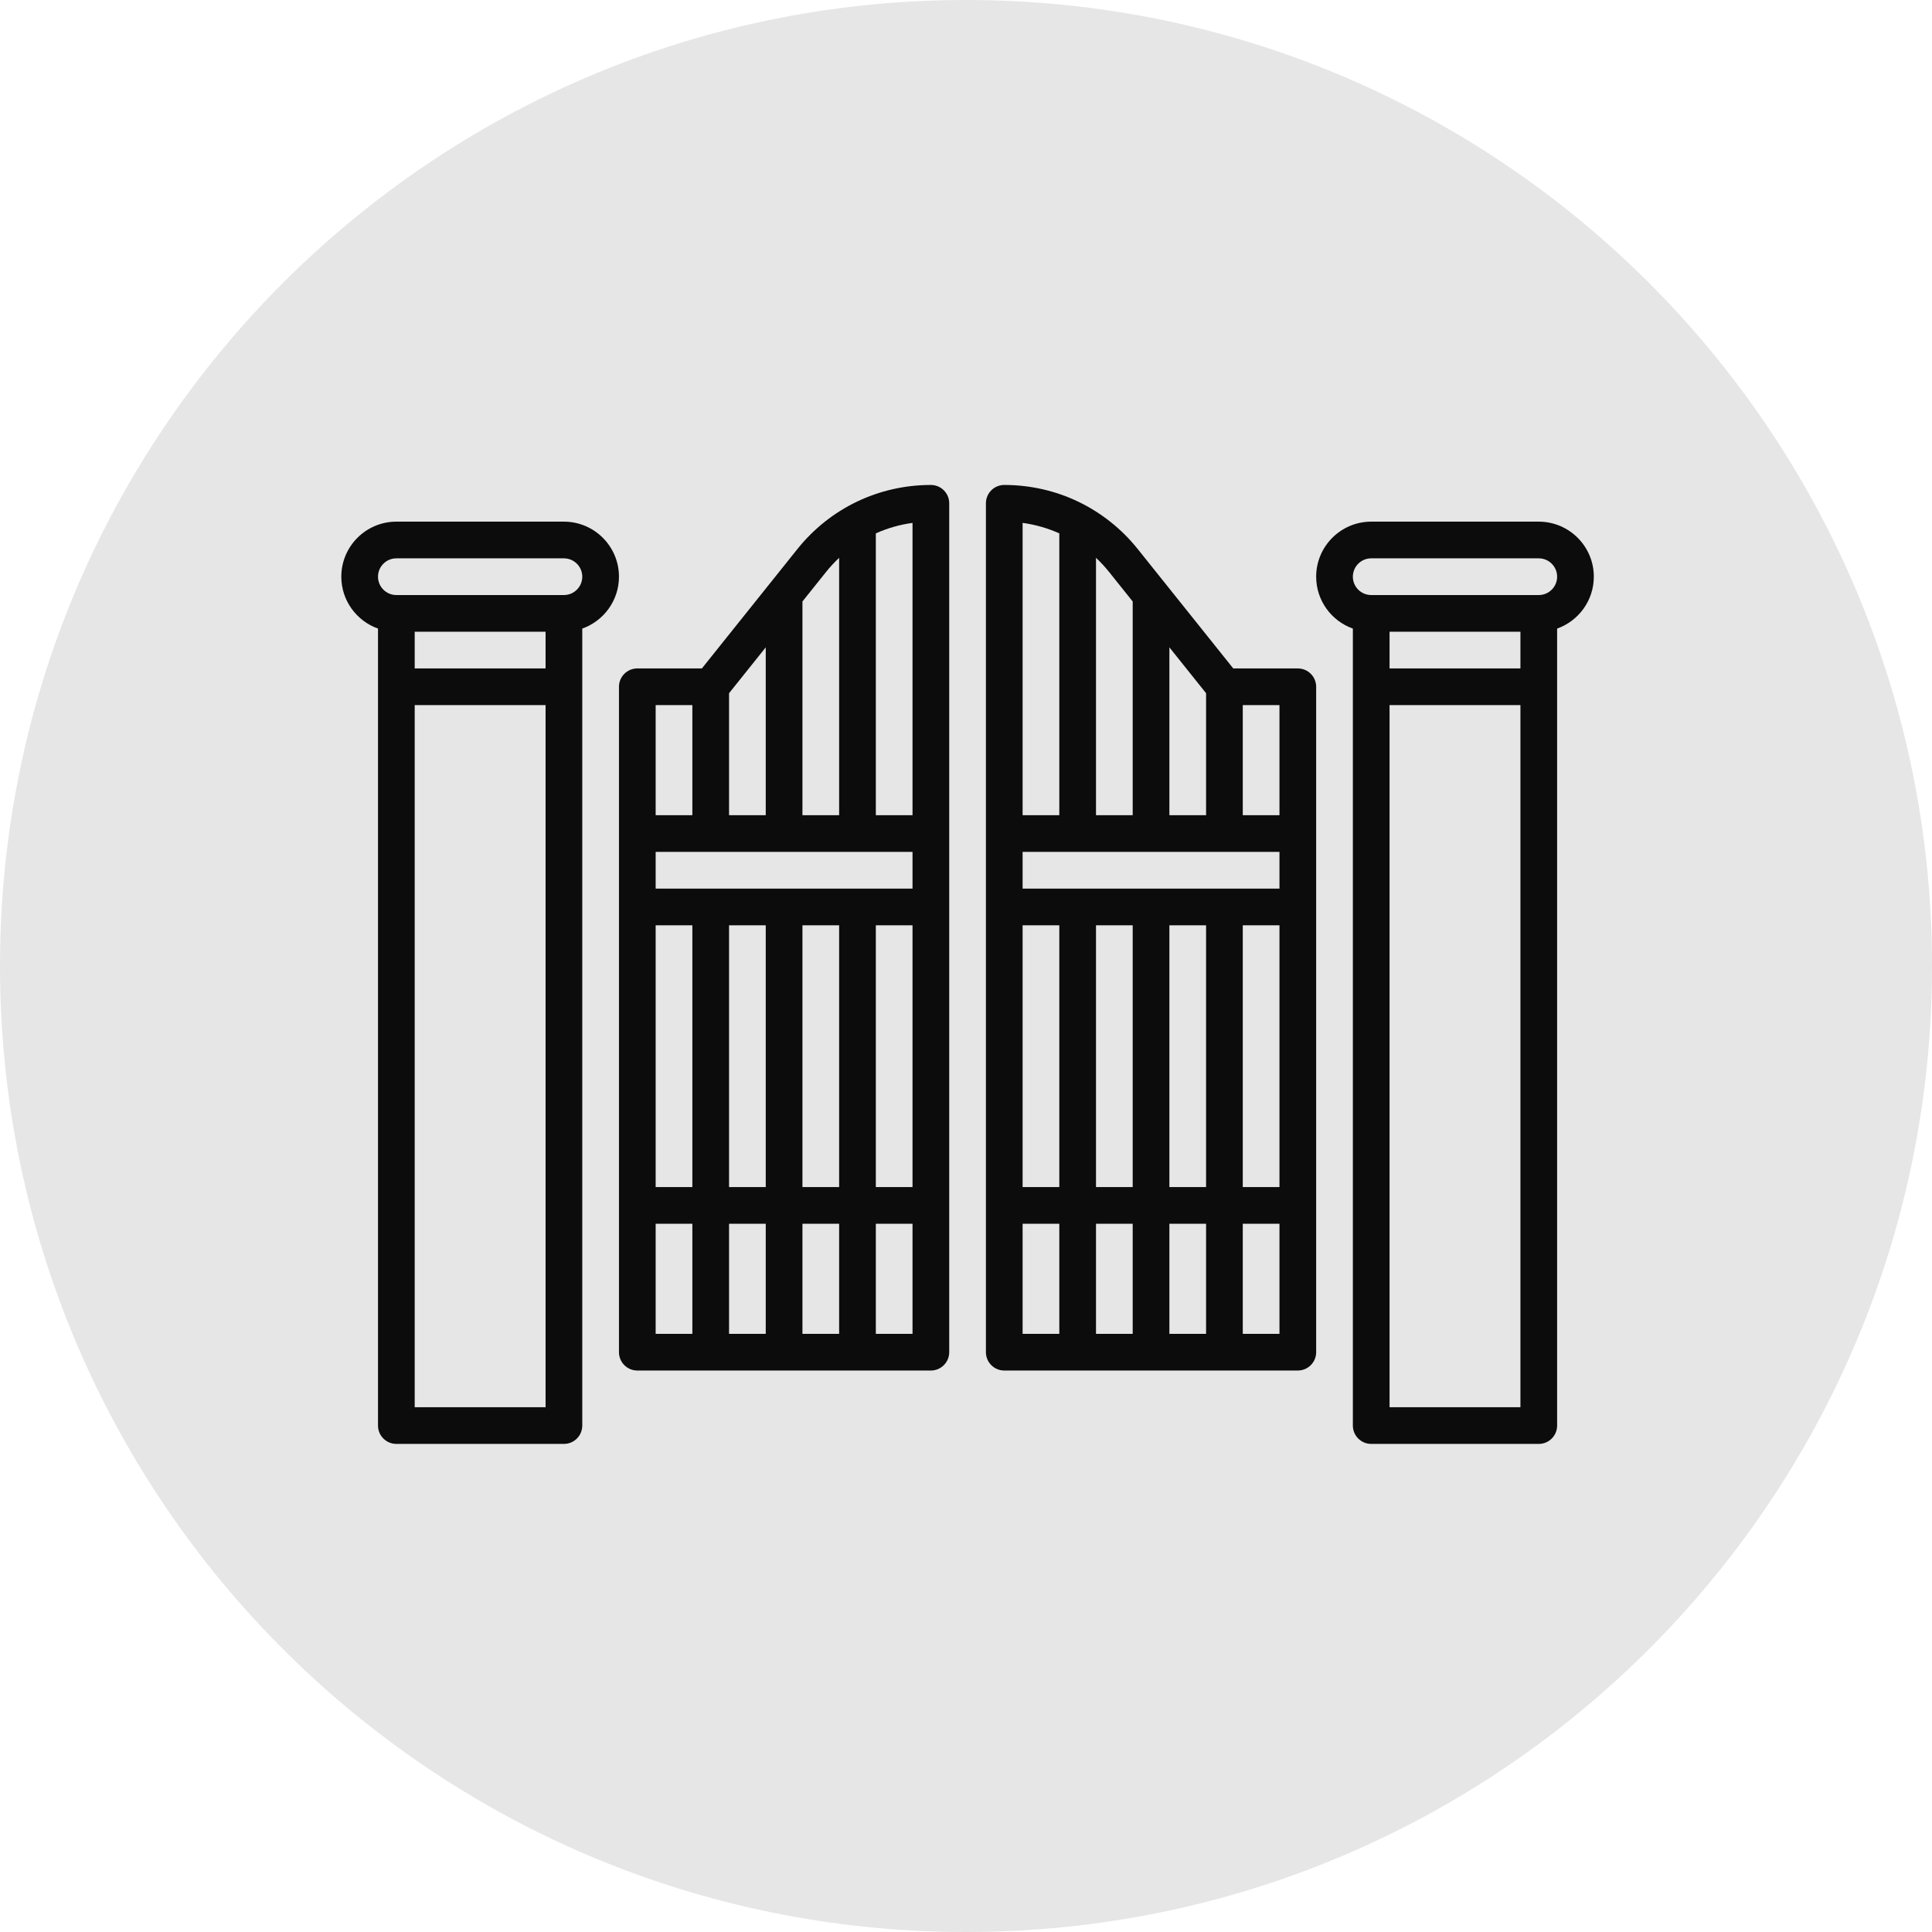<?xml version="1.0" encoding="UTF-8"?> <svg xmlns="http://www.w3.org/2000/svg" width="617" height="617" viewBox="0 0 617 617" fill="none"><g clip-path="url(#clip0_33_2)"><path d="M308.5 617C478.88 617 617 478.88 617 308.5C617 138.12 478.88 0 308.5 0C138.12 0 0 138.12 0 308.5C0 478.88 138.12 617 308.5 617Z" fill="#E6E6E6"></path><path d="M509 184.172C509 174.479 501.115 166.594 491.422 166.594H437.906C428.213 166.594 420.328 174.479 420.328 184.172C420.328 191.811 425.227 198.323 432.047 200.742V455.266C432.047 458.502 434.67 461.125 437.906 461.125H491.422C494.658 461.125 497.281 458.502 497.281 455.266V200.742C504.101 198.323 509 191.811 509 184.172ZM485.562 201.75V213.469H443.766V201.75H485.562ZM443.766 449.406V225.188H485.562V449.406H443.766ZM491.422 190.031H437.906C434.675 190.031 432.047 187.403 432.047 184.172C432.047 180.941 434.675 178.312 437.906 178.312H491.422C494.653 178.312 497.281 180.941 497.281 184.172C497.281 187.403 494.653 190.031 491.422 190.031Z" fill="#0C0C0C"></path><path d="M197.672 184.172C197.672 174.479 189.787 166.594 180.094 166.594H126.578C116.885 166.594 109 174.479 109 184.172C109 191.811 113.899 198.323 120.719 200.742V455.266C120.719 458.502 123.342 461.125 126.578 461.125H180.094C183.33 461.125 185.953 458.502 185.953 455.266V200.742C192.773 198.323 197.672 191.811 197.672 184.172ZM174.234 201.75V213.469H132.438V201.75H174.234ZM132.438 449.406V225.188H174.234V449.406H132.438ZM180.094 190.031H126.578C123.347 190.031 120.719 187.403 120.719 184.172C120.719 180.941 123.347 178.312 126.578 178.312H180.094C183.325 178.312 185.953 180.941 185.953 184.172C185.953 187.403 183.325 190.031 180.094 190.031Z" fill="#0C0C0C"></path><path d="M414.469 213.469H393.847L363.373 175.376C352.95 162.347 337.403 154.875 320.719 154.875C317.483 154.875 314.859 157.498 314.859 160.734V431.828C314.859 435.064 317.483 437.688 320.719 437.688H414.469C417.705 437.688 420.328 435.064 420.328 431.828V219.328C420.328 216.092 417.705 213.469 414.469 213.469ZM408.609 272.062V283.781H326.578V272.062H408.609ZM385.172 260.344H373.453V206.735L385.172 221.384V260.344ZM326.578 295.5H338.297V379.094H326.578V295.5ZM350.016 295.5H361.734V379.094H350.016V295.5ZM361.734 390.812V425.969H350.016V390.812H361.734ZM373.453 390.812H385.172V425.969H373.453V390.812ZM373.453 379.094V295.5H385.172V379.094H373.453ZM396.891 295.5H408.609V379.094H396.891V295.5ZM408.609 260.344H396.891V225.188H408.609V260.344ZM354.222 182.696L361.734 192.087V260.344H350.016V178.144C351.512 179.546 352.918 181.066 354.222 182.696ZM338.297 170.336V260.344H326.578V166.989C330.658 167.545 334.598 168.677 338.297 170.336ZM326.578 390.812H338.297V425.969H326.578V390.812ZM396.891 425.969V390.812H408.609V425.969H396.891Z" fill="#0C0C0C"></path><path d="M297.281 154.875C280.597 154.875 265.05 162.347 254.627 175.376L224.153 213.469H203.531C200.295 213.469 197.672 216.092 197.672 219.328V431.828C197.672 435.064 200.295 437.688 203.531 437.688H297.281C300.517 437.688 303.141 435.064 303.141 431.828V160.734C303.141 157.498 300.517 154.875 297.281 154.875ZM232.828 221.384L244.547 206.735V260.344H232.828V221.384ZM291.422 272.062V283.781H209.391V272.062H291.422ZM209.391 295.5H221.109V379.094H209.391V295.5ZM232.828 295.5H244.547V379.094H232.828V295.5ZM244.547 390.812V425.969H232.828V390.812H244.547ZM256.266 390.812H267.984V425.969H256.266V390.812ZM256.266 379.094V295.5H267.984V379.094H256.266ZM279.703 295.5H291.422V379.094H279.703V295.5ZM291.422 260.344H279.703V170.336C283.402 168.677 287.342 167.545 291.422 166.989V260.344ZM263.778 182.696C265.082 181.066 266.489 179.547 267.984 178.144V260.344H256.266V192.086L263.778 182.696ZM221.109 225.188V260.344H209.391V225.188H221.109ZM209.391 390.812H221.109V425.969H209.391V390.812ZM279.703 425.969V390.812H291.422V425.969H279.703Z" fill="#0C0C0C"></path></g><defs><clipPath id="clip0_33_2"><rect width="617" height="617" fill="white"></rect></clipPath></defs></svg> 
